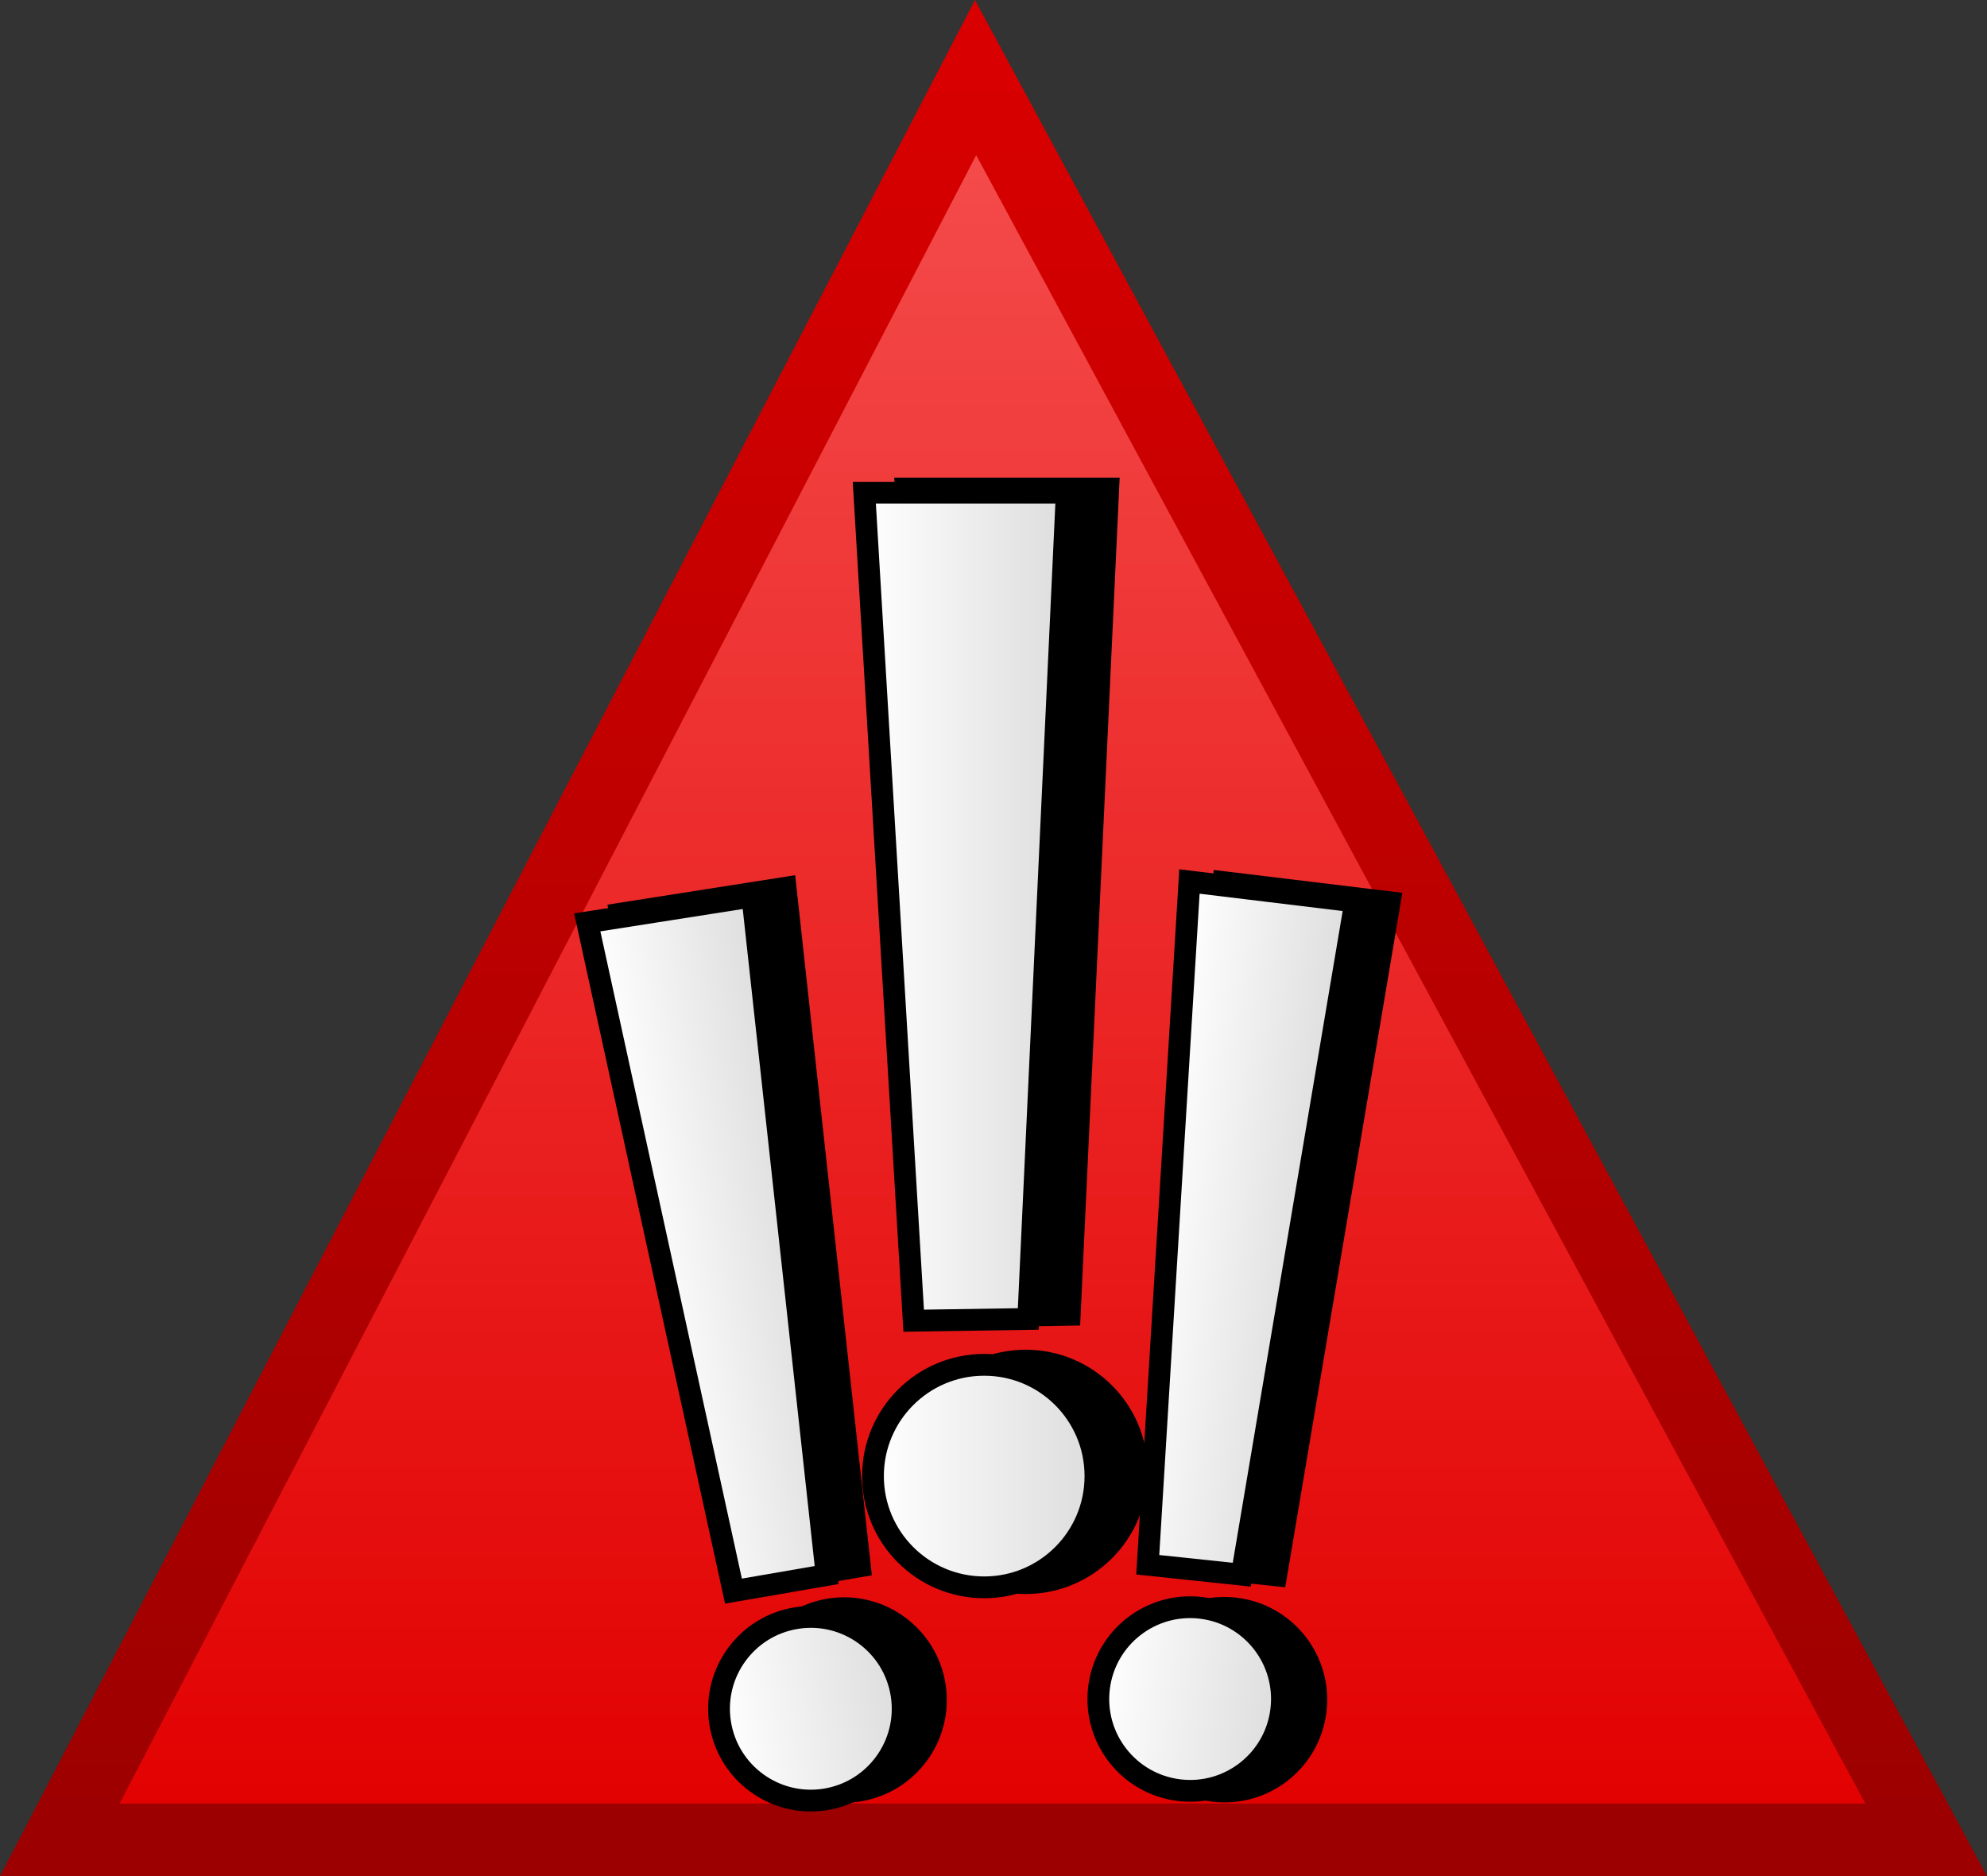 <svg version="1.1" xmlns="http://www.w3.org/2000/svg" xmlns:xlink="http://www.w3.org/1999/xlink" width="136.822" height="129.174" viewBox="0,0,136.822,129.174"><rect x="0" y="0" width="136.822" height="129.174" fill="#333333" stroke="none"/><defs><linearGradient x1="240" y1="119.334" x2="240" y2="240.666" gradientUnits="userSpaceOnUse" id="color-1"><stop offset="0" stop-color="#f54e4e"/><stop offset="1" stop-color="#e20000"/></linearGradient><linearGradient x1="240" y1="119.334" x2="240" y2="240.666" gradientUnits="userSpaceOnUse" id="color-2"><stop offset="0" stop-color="#d80000"/><stop offset="1" stop-color="#9c0000"/></linearGradient><linearGradient x1="215.709" y1="200.736" x2="227.075" y2="198.951" gradientUnits="userSpaceOnUse" id="color-3"><stop offset="0" stop-color="#ffffff"/><stop offset="1" stop-color="#dddddd"/></linearGradient><linearGradient x1="221.213" y1="232.618" x2="233.702" y2="230.657" gradientUnits="userSpaceOnUse" id="color-4"><stop offset="0" stop-color="#ffffff"/><stop offset="1" stop-color="#dddddd"/></linearGradient><linearGradient x1="231.14" y1="176.418" x2="245.081" y2="176.418" gradientUnits="userSpaceOnUse" id="color-5"><stop offset="0" stop-color="#ffffff"/><stop offset="1" stop-color="#dddddd"/></linearGradient><linearGradient x1="231.736" y1="215.618" x2="247.056" y2="215.618" gradientUnits="userSpaceOnUse" id="color-6"><stop offset="0" stop-color="#ffffff"/><stop offset="1" stop-color="#dddddd"/></linearGradient><linearGradient x1="250.7" y1="198.033" x2="262.122" y2="199.416" gradientUnits="userSpaceOnUse" id="color-7"><stop offset="0" stop-color="#ffffff"/><stop offset="1" stop-color="#dddddd"/></linearGradient><linearGradient x1="247.3" y1="230.208" x2="259.851" y2="231.728" gradientUnits="userSpaceOnUse" id="color-8"><stop offset="0" stop-color="#ffffff"/><stop offset="1" stop-color="#dddddd"/></linearGradient></defs><g transform="translate(-171.625,-113.992)"><g data-paper-data="{&quot;isPaintingLayer&quot;:true}" fill-rule="nonzero" stroke-linecap="butt" stroke-linejoin="miter" stroke-miterlimit="10" stroke-dasharray="" stroke-dashoffset="0" style="mix-blend-mode: normal"><path d="M175.742,240.666l63.061,-121.332l65.455,121.332z" fill="url(#color-1)" stroke="url(#color-2)" stroke-width="5"/><g stroke="#000000" stroke-width="1.5"><g fill="#000000"><path d="M224.421,222.937l-10.068,-46.041l11.366,-1.784l5.118,46.717z"/><path d="M223.504,232.016c-0.541,-3.449 1.816,-6.684 5.265,-7.225c3.449,-0.541 6.684,1.816 7.225,5.265c0.541,3.449 -1.816,6.684 -5.265,7.225c-3.449,0.541 -6.684,-1.816 -7.225,-5.265z"/></g><g><path d="M222.13,223.538l-10.068,-46.041l11.366,-1.784l5.118,46.717z" fill="url(#color-3)"/><path d="M221.213,232.618c-0.541,-3.449 1.816,-6.684 5.265,-7.225c3.449,-0.541 6.684,1.816 7.225,5.265c0.541,3.449 -1.816,6.684 -5.265,7.225c-3.449,0.541 -6.684,-1.816 -7.225,-5.265z" fill="url(#color-4)"/></g></g><g stroke="#000000" stroke-width="1.5"><g fill="#000000"><path d="M237.396,204.632l-3.4,-57.007h13.941l-2.652,56.886z"/><path d="M234.592,215.328c0,-4.23 3.429,-7.66 7.66,-7.66c4.23,0 7.66,3.429 7.66,7.66c0,4.23 -3.429,7.66 -7.66,7.66c-4.23,0 -7.66,-3.429 -7.66,-7.66z"/></g><g><path d="M234.54,204.921l-3.4,-57.007h13.941l-2.652,56.886z" fill="url(#color-5)"/><path d="M231.736,215.618c0,-4.23 3.429,-7.66 7.66,-7.66c4.23,0 7.66,3.429 7.66,7.66c0,4.23 -3.429,7.66 -7.66,7.66c-4.23,0 -7.66,-3.429 -7.66,-7.66z" fill="url(#color-6)"/></g></g><g stroke="#000000" stroke-width="1.5"><g fill="#000000"><path d="M253.027,221.769l2.87,-47.041l11.421,1.383l-7.816,46.342z"/><path d="M249.668,230.254c0.42,-3.466 3.57,-5.935 7.035,-5.516c3.466,0.42 5.935,3.57 5.516,7.035c-0.42,3.466 -3.57,5.935 -7.035,5.516c-3.466,-0.42 -5.935,-3.57 -5.516,-7.035z"/></g><g><path d="M250.658,221.723l2.87,-47.041l11.421,1.383l-7.816,46.342z" fill="url(#color-7)"/><path d="M247.3,230.208c0.42,-3.466 3.57,-5.935 7.035,-5.516c3.466,0.42 5.935,3.57 5.516,7.035c-0.42,3.466 -3.57,5.935 -7.035,5.516c-3.466,-0.42 -5.935,-3.57 -5.516,-7.035z" fill="url(#color-8)"/></g></g></g></g></svg>